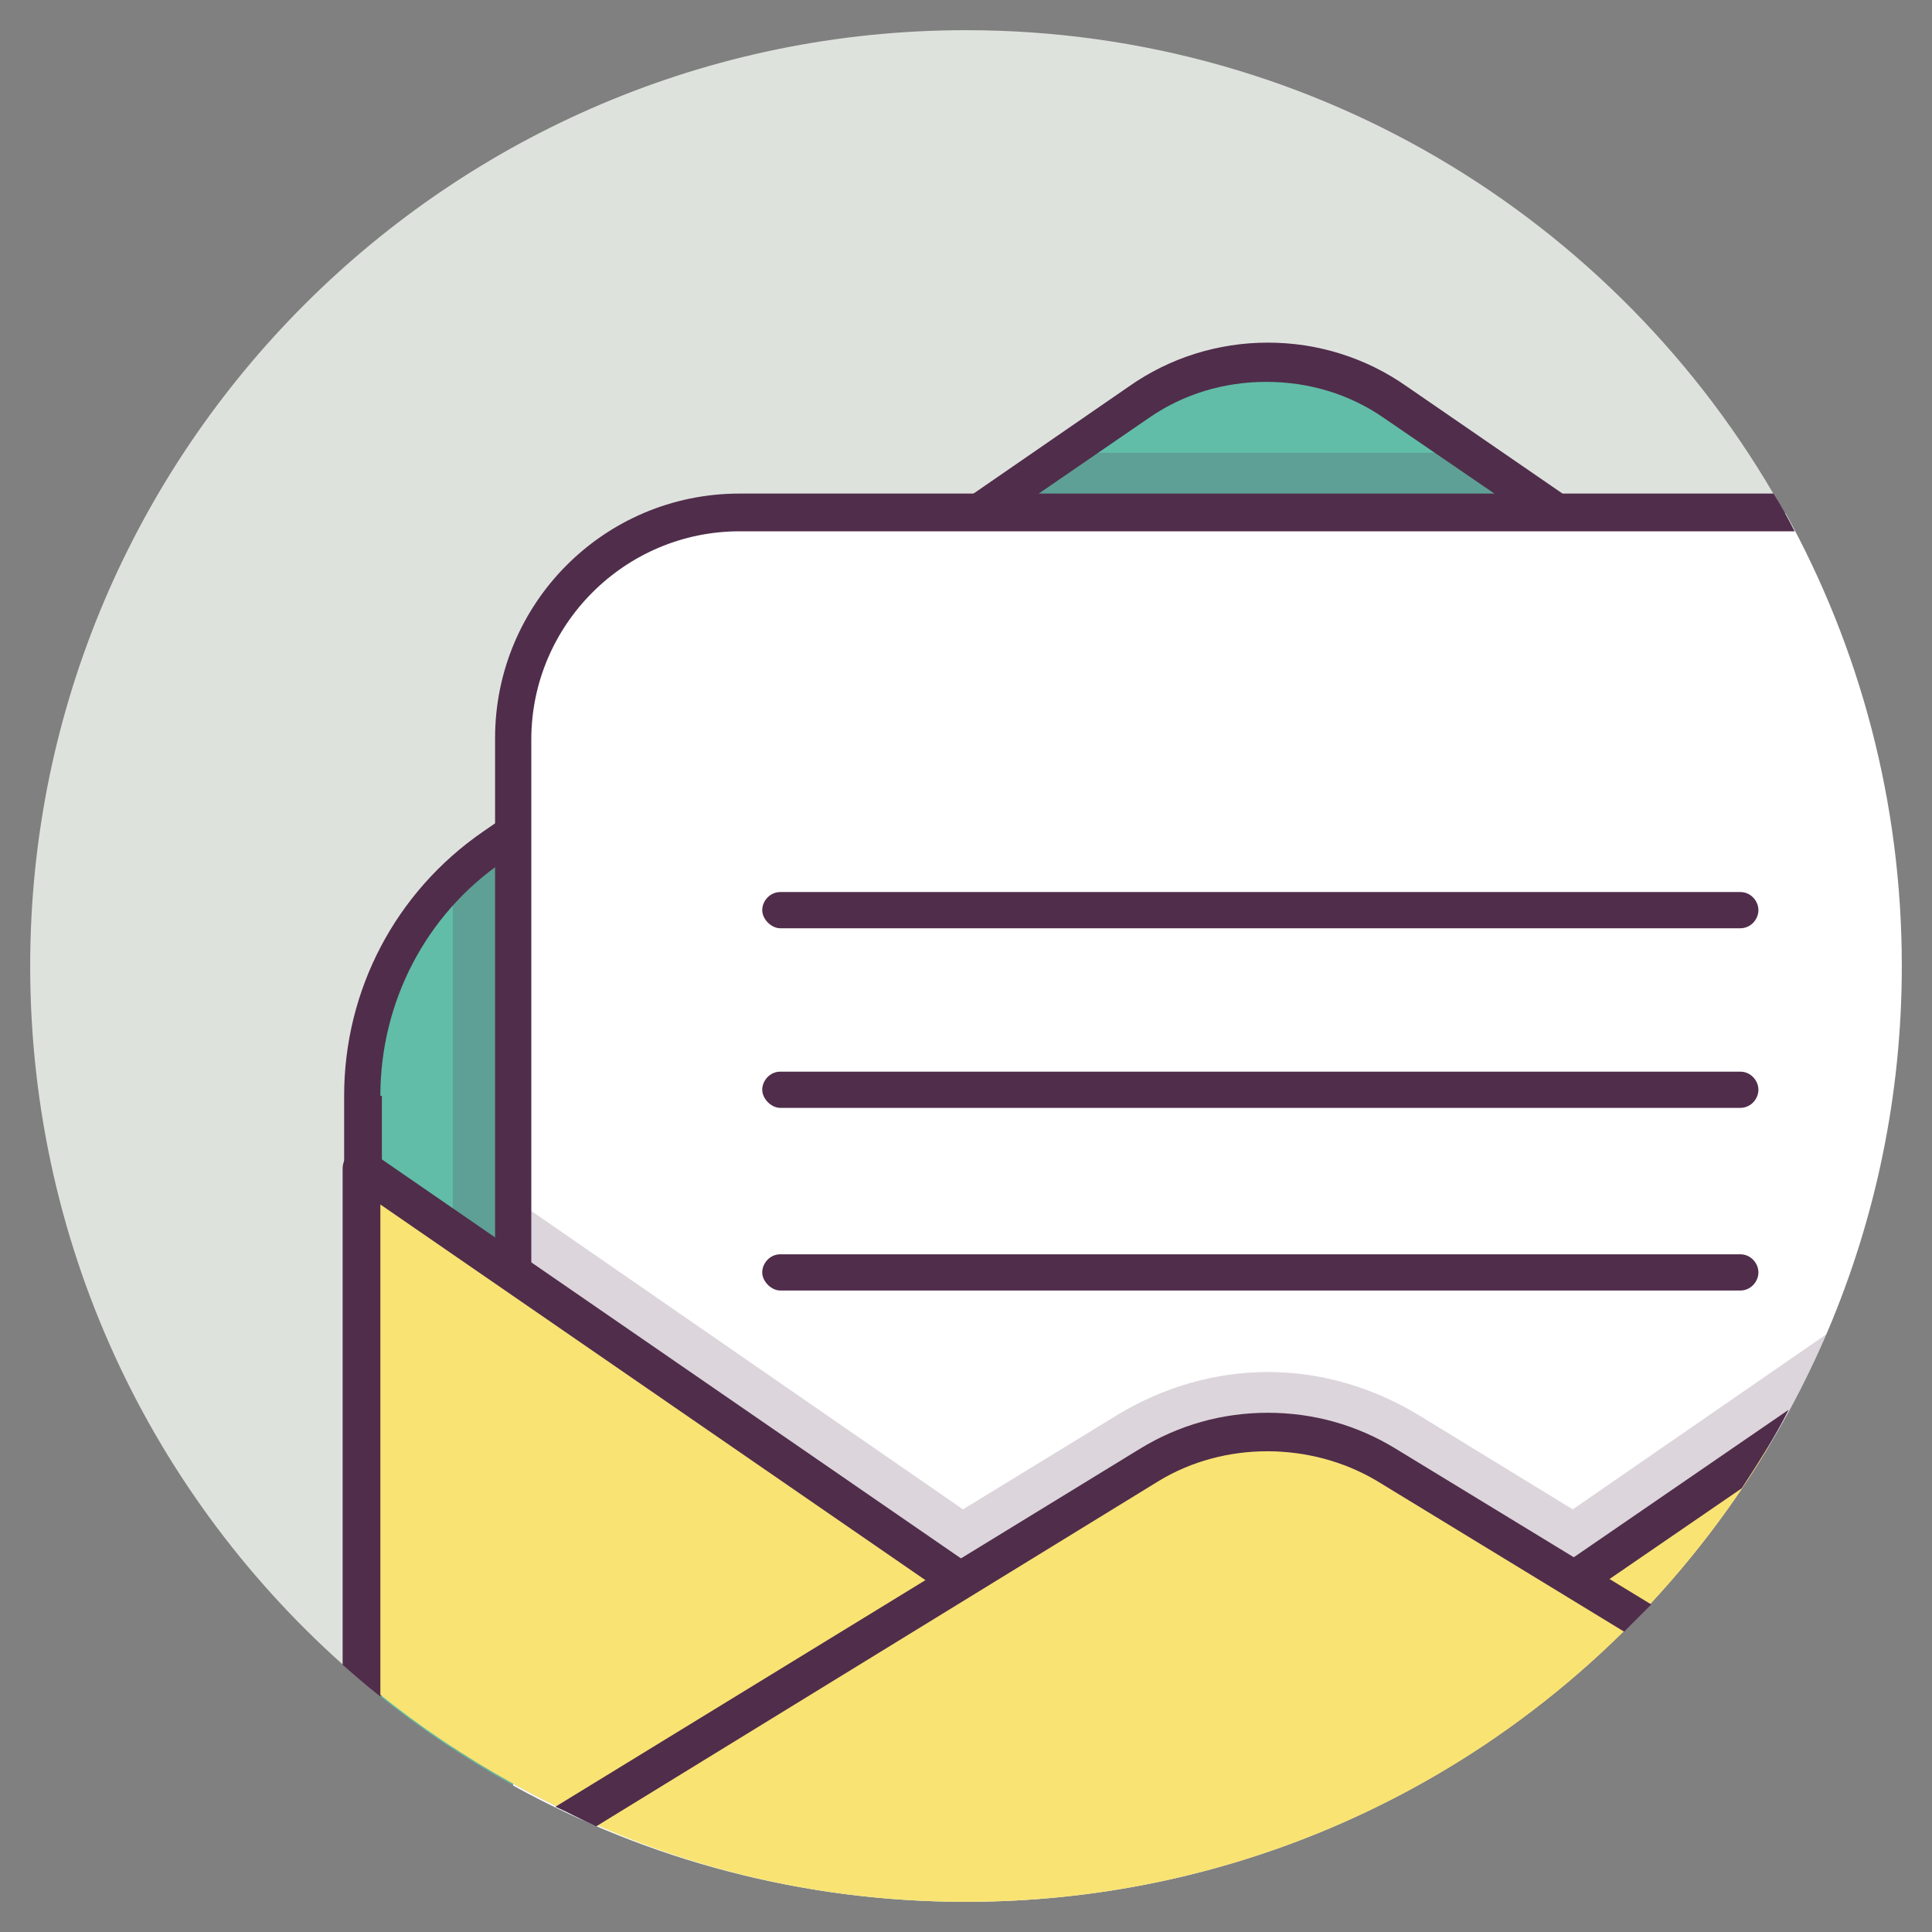 <?xml version="1.0" ?><!DOCTYPE svg  PUBLIC '-//W3C//DTD SVG 1.1//EN'  'http://www.w3.org/Graphics/SVG/1.1/DTD/svg11.dtd'><svg enable-background="new 0 0 128 128" id="Слой_1" version="1.1" viewBox="0 0 128 128" xml:space="preserve" xmlns="http://www.w3.org/2000/svg" xmlns:xlink="http://www.w3.org/1999/xlink"><rect x="0" y="0" width="128" height="128" fill="#808080" stroke="none"/><path d="M64,2C29.8,2,2,29.8,2,64c0,19,8.5,36,22,47.4c10.8,9.1,99.3-68.1,94.5-76.9C108,15.1,87.5,2,64,2z" fill="#DEE2DD"/><g><g><path d="M122.1,47L92.5,26.6c-5.1-3.5-11.9-3.5-17,0L32.7,56.1C27.2,59.8,24,66,24,72.6v3.7v9v26.1    c10.8,9.1,24.8,14.6,40,14.6C98.2,126,122.1,47,122.1,47z" fill="#61BDA7"/></g><g><path d="M25.2,72.6c0-6.2,3-12,8.1-15.5l42.8-29.4c2.3-1.6,5-2.4,7.8-2.4s5.5,0.8,7.8,2.4L119.9,47l-0.1-3.1    L93.2,25.6c-2.7-1.9-5.9-2.9-9.2-2.9s-6.5,1-9.2,2.9L32,55.1c-5.8,4-9.2,10.5-9.2,17.5v37.7c0.8,0.7,1.6,1.4,2.5,2.1V72.6z" fill="#502D4B"/></g><path d="M120.8,46.1L97.4,30H70.6L32.7,56.1c-1,0.7-1.9,1.4-2.7,2.2v57.5c9.8,6.4,21.4,10.2,34,10.2   C98.2,126,120.8,46.1,120.8,46.1z" fill="#502D4B" opacity="0.2"/><g><path d="M126,64c0-10.9-2.8-21.1-7.7-30H49c-8.3,0-15,6.7-15,15v69.3c8.9,4.9,19.1,7.7,30,7.7    C98.2,126,126,98.2,126,64z" fill="#FFFFFF"/></g><path d="M121,88.4l-16.8,11.6l-10.3-6.3c-3-1.8-6.4-2.8-9.9-2.8s-6.9,1-9.9,2.8l-10.3,6.3L34,79.4   v38.8c8.9,4.9,19.1,7.7,30,7.7C89.6,126,111.6,110.5,121,88.4z" fill="#502D4B" opacity="0.2"/><g><path d="M115.3,83.1H51.7c-0.7,0-1.2,0.6-1.2,1.2s0.6,1.2,1.2,1.2h63.6c0.7,0,1.2-0.6,1.2-1.2S116,83.1,115.3,83.1    z" fill="#502D4B"/></g><g><path d="M115.3,59.1H51.7c-0.7,0-1.2,0.6-1.2,1.2s0.6,1.2,1.2,1.2h63.6c0.7,0,1.2-0.6,1.2-1.2S116,59.1,115.3,59.1    z" fill="#502D4B"/></g><g><path d="M115.3,71H51.7c-0.7,0-1.2,0.6-1.2,1.2s0.6,1.2,1.2,1.2h63.6c0.7,0,1.2-0.6,1.2-1.2S116,71,115.3,71z" fill="#502D4B"/></g><g><path d="M35.2,118.4V49c0-7.6,6.2-13.8,13.8-13.8h69.9c-0.4-0.8-0.9-1.7-1.4-2.5H49c-9,0-16.2,7.3-16.2,16.2v68.5    c0.8,0.5,1.7,1,2.5,1.4C35.3,118.8,35.2,118.6,35.2,118.4z" fill="#502D4B"/></g><g><path d="M117.2,95.8l-19.6,13.5c-4,2.8-8.7,4.2-13.6,4.2s-9.6-1.5-13.6-4.2L24,77.4v33.9    c10.8,9.1,24.8,14.6,40,14.6C86.6,126,106.4,113.9,117.2,95.8z" fill="#F9E373"/></g><g><path d="M25.2,79.8l44.4,30.6c4.2,2.9,9.2,4.4,14.3,4.4s10.1-1.5,14.3-4.4l17.2-11.8c1.1-1.7,2.2-3.4,3.1-5.2    l-21.7,14.9c-3.8,2.6-8.3,4-12.9,4s-9.1-1.4-12.9-4L24.7,76.4c-0.4-0.3-0.9-0.3-1.3-0.1c-0.4,0.2-0.7,0.6-0.7,1.1v32.9    c0.8,0.7,1.6,1.4,2.5,2.1V79.8z" fill="#502D4B"/></g><g><path d="M108.4,107.2L91.8,97C87,94.1,81,94.1,76.2,97l-38,23.3C46,124,54.8,126,64,126    C81.4,126,97.2,118.8,108.4,107.2z" fill="#F9E373"/></g><g><path d="M76.8,98.1c4.3-2.6,10-2.6,14.4,0l16.4,10c0.6-0.6,1.2-1.2,1.8-1.8L92.5,96c-2.6-1.6-5.5-2.4-8.5-2.4    s-5.9,0.8-8.5,2.4l-38.7,23.7c0.9,0.4,1.8,0.9,2.7,1.3L76.8,98.1z" fill="#502D4B"/></g></g></svg>